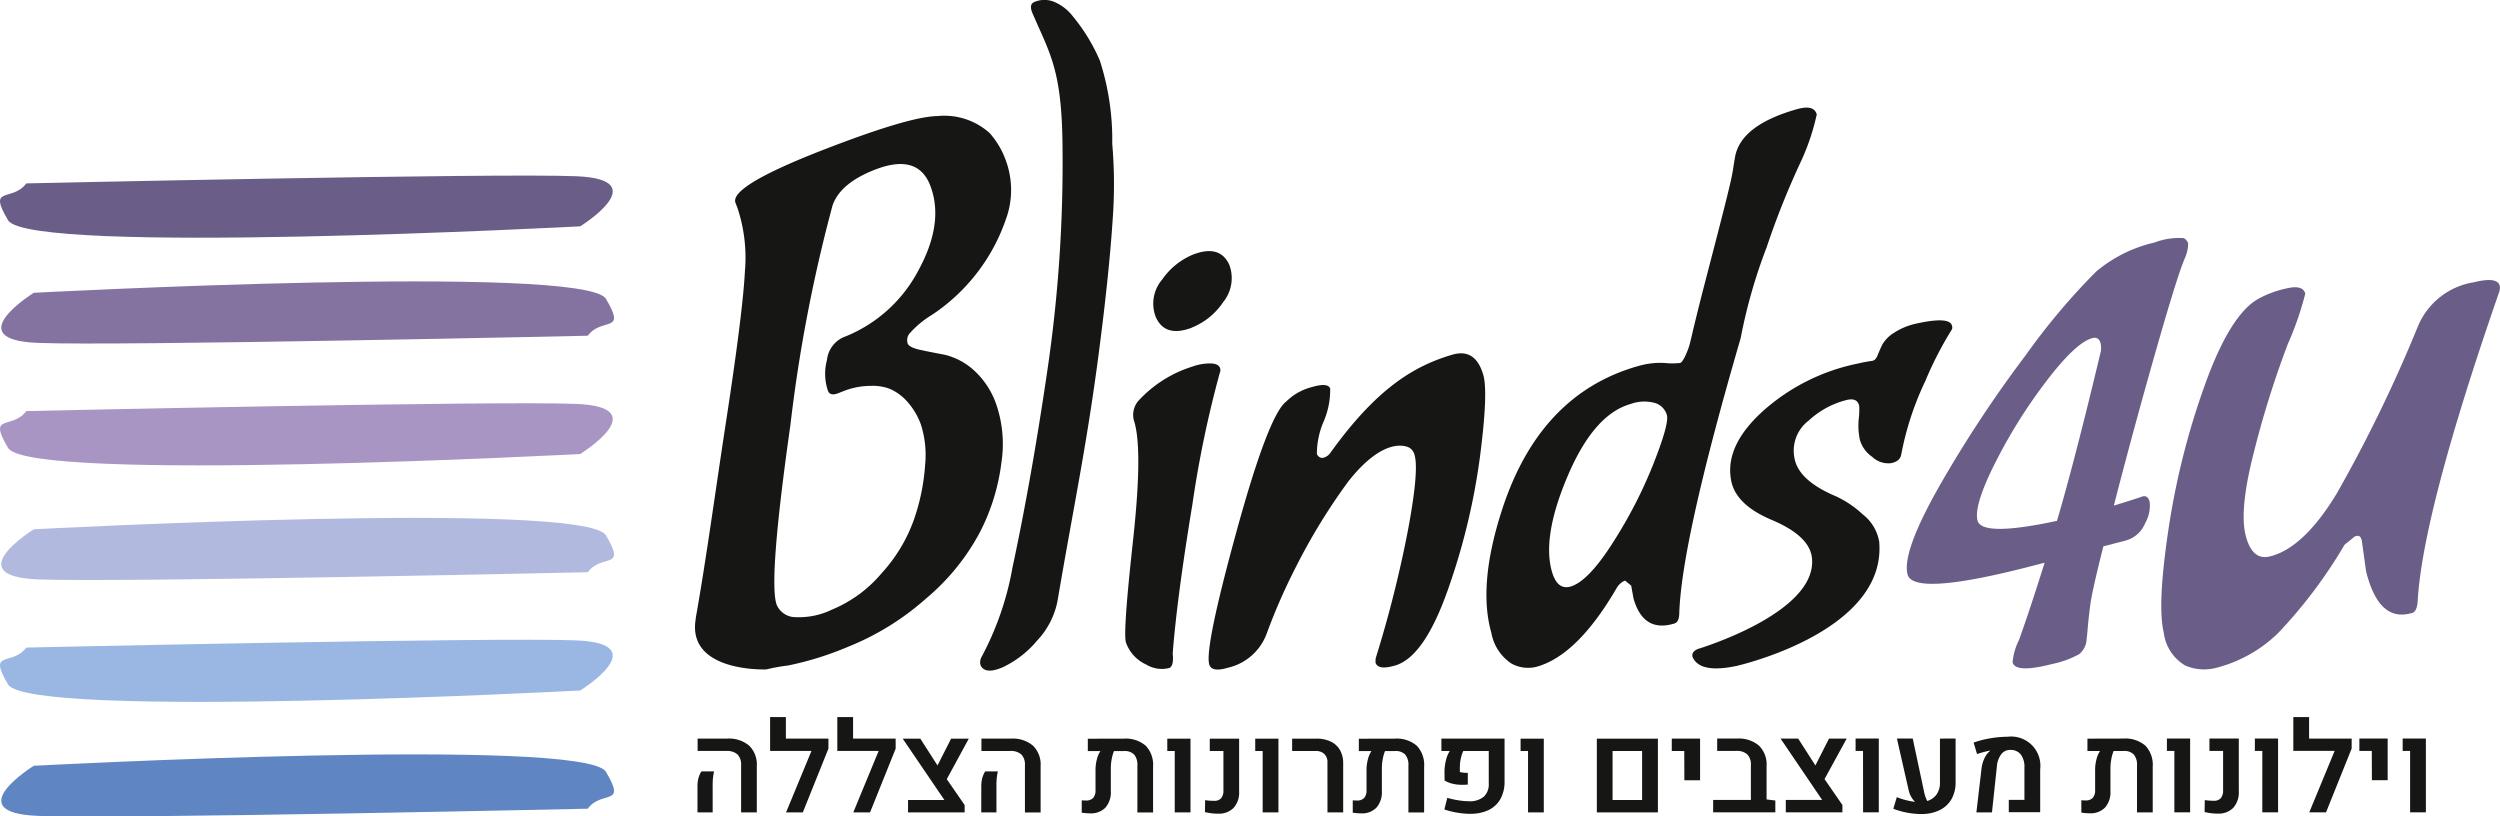 <svg xmlns="http://www.w3.org/2000/svg" xmlns:xlink="http://www.w3.org/1999/xlink" width="176.666" height="57.699" viewBox="0 0 176.666 57.699"><defs><clipPath id="clip-path"><rect id="Rectangle_1" data-name="Rectangle 1" width="176.666" height="57.699" fill="none"></rect></clipPath></defs><g id="&#x5DC;&#x5D5;&#x5D2;&#x5D5;" transform="translate(130 -8)"><g id="Group_1" data-name="Group 1" transform="translate(-130 8)" clip-path="url(#clip-path)"><path id="Path_1" data-name="Path 1" d="M94.661,51.306c.748-4.195,1.375-8.887,2.166-14.04s1.221-8.648,1.313-10.494a11.1,11.1,0,0,0-.531-4.49l-.134-.345q-.45-1.16,6.211-3.749,6.093-2.365,8.072-2.384A4.785,4.785,0,0,1,115.429,17a5.834,5.834,0,0,1,1.144,1.927,6.027,6.027,0,0,1,0,4.2,13.286,13.286,0,0,1-5.2,6.715,6.812,6.812,0,0,0-1.642,1.378.774.774,0,0,0-.089.656c.073.188.369.335.884.449s1.1.225,1.719.343a4.727,4.727,0,0,1,1.978,1.012,5.836,5.836,0,0,1,1.677,2.49,8.64,8.64,0,0,1,.372,4.081,14.686,14.686,0,0,1-1.5,4.913,15.77,15.77,0,0,1-3.86,4.759,18.838,18.838,0,0,1-5.5,3.392,22.193,22.193,0,0,1-4.216,1.314,13.244,13.244,0,0,0-1.545.278s-5.664.235-4.98-3.6M110.1,44.277a14.78,14.78,0,0,0,.774-3.808,7.088,7.088,0,0,0-.3-2.874,4.943,4.943,0,0,0-1.026-1.681,3.466,3.466,0,0,0-1.2-.845,3.374,3.374,0,0,0-1.259-.2,5.3,5.3,0,0,0-1.941.357l-.429.167c-.371.144-.609.087-.71-.173a3.743,3.743,0,0,1-.072-2.171,2,2,0,0,1,1.13-1.6,10.091,10.091,0,0,0,5.333-4.739q1.849-3.388.833-6.007-.885-2.281-3.895-1.114c-1.657.643-2.665,1.5-3.011,2.552a107.584,107.584,0,0,0-2.975,15.52q-1.578,11.112-.957,12.7a1.444,1.444,0,0,0,1.142.843,5.381,5.381,0,0,0,2.765-.527,9.144,9.144,0,0,0,3.5-2.568,11.107,11.107,0,0,0,2.3-3.837" transform="translate(-45.5 -7.602)" fill="#161615"></path><path id="Path_2" data-name="Path 2" d="M141.9,4.281a18.148,18.148,0,0,1,.876,5.871,33.628,33.628,0,0,1,.035,5.3q-.267,4.136-1.1,10.359c-.833,6.152-1.755,10.479-2.794,16.614a5.632,5.632,0,0,1-1.438,2.829,7.126,7.126,0,0,1-2.444,1.9c-.82.353-1.339.311-1.56-.132a.758.758,0,0,1,.051-.569,21.151,21.151,0,0,0,2.2-6.344q1.337-6.225,2.474-13.988a100.567,100.567,0,0,0,1.062-15.817c-.051-5.368-.874-6.474-2.116-9.355q-.273-.634.111-.8a1.793,1.793,0,0,1,1.458,0,3.247,3.247,0,0,1,1.291,1.023,12.78,12.78,0,0,1,1.891,3.1" transform="translate(-64.178 0)" fill="#161615"></path><path id="Path_3" data-name="Path 3" d="M156.3,63.654a2.126,2.126,0,0,1-1.624-.245,2.688,2.688,0,0,1-1.427-1.545q-.231-.606.49-7.173t.066-8.535a1.52,1.52,0,0,1,.347-1.416,8.709,8.709,0,0,1,3.777-2.384,3.651,3.651,0,0,1,1.168-.223c.441-.019.706.088.793.316a.452.452,0,0,1-.016.35,77.047,77.047,0,0,0-1.932,9.277q-1.088,6.584-1.394,10.55c.063.6-.021.941-.249,1.028M157.908,39.6c-1.263.483-2.119.236-2.555-.747l-.018-.046a2.615,2.615,0,0,1,.464-2.6,4.973,4.973,0,0,1,2.2-1.775q1.9-.725,2.555.747a2.677,2.677,0,0,1-.43,2.605,4.832,4.832,0,0,1-2.219,1.811" transform="translate(-73.677 -16.448)" fill="#161615"></path><path id="Path_4" data-name="Path 4" d="M174.5,57.054a42.488,42.488,0,0,0-3.736,6.061A42,42,0,0,0,168.66,67.9a3.83,3.83,0,0,1-2.743,2.422c-.769.228-1.205.154-1.32-.234q-.34-1.143,1.925-9.393t3.52-9.19a3.923,3.923,0,0,1,1.794-1.012c.775-.23,1.215-.194,1.306.114a5.647,5.647,0,0,1-.466,2.327,5.742,5.742,0,0,0-.473,2.3c.131.223.292.3.486.241a.872.872,0,0,0,.457-.324c3.352-4.682,6.026-6.179,8.619-6.948,1.089-.323,1.818.144,2.194,1.414q.366,1.233-.244,5.891a46.476,46.476,0,0,1-2.272,9.351q-1.661,4.692-3.692,5.3c-.822.244-1.292.18-1.407-.208l.01-.286a83.214,83.214,0,0,0,2.276-9.017q.8-4.253.476-5.356a.86.86,0,0,0-.338-.5s-1.6-1.065-4.263,2.266" transform="translate(-79.143 -23.136)" fill="#161615"></path><path id="Path_5" data-name="Path 5" d="M215.66,51.106l-.087.025q-2.122.6-2.805-1.791l-.165-.91-.434-.355a1.2,1.2,0,0,0-.577.5q-2.768,4.765-5.648,5.582a2.422,2.422,0,0,1-1.819-.23,3.306,3.306,0,0,1-1.405-2.167q-.954-3.36.723-8.583,2.642-8.272,9.64-10.259a5.536,5.536,0,0,1,1.879-.222,5.2,5.2,0,0,0,1.1,0c.134-.038.311-.335.535-.9s.182-.762,1.169-4.586c2.31-8.867,1.861-7.316,2.182-9.1q.422-2.229,4.369-3.349c.8-.227,1.267-.106,1.4.37a15.951,15.951,0,0,1-1.1,3.285,57,57,0,0,0-2.44,6.1,37.581,37.581,0,0,0-1.838,6.429q-4.2,14.413-4.339,19.488c-.015.382-.131.61-.339.669m-4.348-5.716a32.416,32.416,0,0,0,2.867-5.576c.745-1.893,1.06-3.033.946-3.436a1.255,1.255,0,0,0-.812-.842,2.836,2.836,0,0,0-1.758.064q-2.575.731-4.419,5.037T207,47.433c.251.885.692,1.238,1.31,1.064.831-.236,1.829-1.266,3-3.106" transform="translate(-97.333 -7.046)" fill="#161615"></path><path id="Path_6" data-name="Path 6" d="M233.578,68.025q-2.658.574-3.162-.637c-.053-.245.085-.432.4-.557,0,0,8.484-2.538,8.04-6.444-.126-1.1-1.182-1.97-2.838-2.668s-2.613-1.6-2.853-2.708c-.356-1.65.39-3.316,2.227-4.982a14.342,14.342,0,0,1,6.768-3.373,9.572,9.572,0,0,1,.953-.178c.153-.019.277-.138.371-.365s.2-.479.329-.756a2.42,2.42,0,0,1,.854-.869,4.708,4.708,0,0,1,1.647-.662c1.534-.331,2.345-.271,2.443.179a.431.431,0,0,1,0,.235,25.283,25.283,0,0,0-1.89,3.668,21.136,21.136,0,0,0-1.705,5.218c-.064.3-.293.491-.7.579a1.642,1.642,0,0,1-1.344-.444,2.189,2.189,0,0,1-.878-1.223,4.96,4.96,0,0,1-.077-1.446,5.214,5.214,0,0,0,.035-.928c-.084-.389-.365-.535-.849-.43a6.127,6.127,0,0,0-2.722,1.465,2.667,2.667,0,0,0-.987,2.731q.331,1.533,2.92,2.622a7.217,7.217,0,0,1,1.9,1.286,3.083,3.083,0,0,1,1.151,1.927c.543,6.37-10.037,8.759-10.037,8.759" transform="translate(-110.814 -20.977)" fill="#161615"></path><path id="Path_7" data-name="Path 7" d="M279.244,33.827q-.529,1.22-2.1,6.739t-2.908,10.719c1.163-.356,1.83-.571,2-.64l.034-.009c.25-.065.418.067.5.391a2.5,2.5,0,0,1-.312,1.482,2.083,2.083,0,0,1-1.422,1.255l-1.539.4q-.812,3.213-.926,4.146c-.08.621-.139,1.146-.174,1.568s-.065.708-.084.847a1.44,1.44,0,0,1-.527,1.058,6.722,6.722,0,0,1-1.906.694q-2.591.673-2.8-.117a4.454,4.454,0,0,1,.464-1.6c.526-1.477,1.13-3.29,1.8-5.44l-.9.233q-8.38,2.175-8.786.594t2.287-6.307a87.2,87.2,0,0,1,6.088-9.216,46.7,46.7,0,0,1,4.953-5.877,9.818,9.818,0,0,1,4.119-2.052,4.846,4.846,0,0,1,2.067-.311.625.625,0,0,1,.316.378,2.6,2.6,0,0,1-.246,1.065m-5.94,5.994c-.086-.33-.28-.449-.582-.371-.772.2-1.861,1.217-3.255,3.046a36.73,36.73,0,0,0-3.615,5.772c-1.013,2.01-1.429,3.373-1.247,4.072q.3,1.167,5.616.022,1.3-4.422,3.1-11.99a1.406,1.406,0,0,0-.022-.552" transform="translate(-124.859 -15.556)" fill="#6a5d87"></path><path id="Path_8" data-name="Path 8" d="M308.424,56.53c-.064-.26-.187-.363-.372-.318l-.109.027-.736.591a34.016,34.016,0,0,1-4.7,6.247,9.693,9.693,0,0,1-4.4,2.461,3.348,3.348,0,0,1-2.161-.171,3.137,3.137,0,0,1-1.517-2.333q-.464-1.888.31-7.134a53.465,53.465,0,0,1,2.58-10.318q1.811-5.065,3.836-6.15a7.28,7.28,0,0,1,1.893-.7c.814-.2,1.271-.081,1.38.363a22.343,22.343,0,0,1-1.24,3.572,68.23,68.23,0,0,0-2.357,7.5c-.719,2.758-.921,4.757-.622,5.974s.87,1.726,1.726,1.516q2.379-.585,4.725-4.455A101.225,101.225,0,0,0,312.4,41.373a5.158,5.158,0,0,1,3.948-3.089c1.108-.273,1.715-.19,1.825.254a.893.893,0,0,1-.058.485Q312.71,54.6,312.371,60.854c-.042.482-.173.745-.391.8l-.168.041q-2.216.545-3.089-3Z" transform="translate(-141.524 -18.338)" fill="#6a5d87"></path><path id="Path_9" data-name="Path 9" d="M94.961,102.581a2.318,2.318,0,0,1,.077-.675,1.913,1.913,0,0,1,.2-.439h.895a4.311,4.311,0,0,0-.1,1.013v1.886H94.961Zm3.083-1.539a1.031,1.031,0,0,0-.254-.772,1.108,1.108,0,0,0-.794-.246H94.97v-.873h2.1a2.195,2.195,0,0,1,1.546.5,1.861,1.861,0,0,1,.537,1.436v3.28h-1.11Zm6.171-1.184-1.811,4.508h-1.184l1.794-4.342h-2.921V97.63h1.114v1.522h3.008Zm4.751,0-1.811,4.508H105.97l1.793-4.342h-2.921V97.63h1.114v1.522h3.008Zm3.611,2.158,1.263,1.829v.522h-4v-.877h2.57l-2.947-4.337h1.245l1.215,1.895.961-1.895h1.25Zm2.44.566a2.338,2.338,0,0,1,.076-.675,1.935,1.935,0,0,1,.2-.439h.894a4.315,4.315,0,0,0-.1,1.013v1.886h-1.074Zm3.083-1.539a1.031,1.031,0,0,0-.254-.772,1.109,1.109,0,0,0-.794-.246h-2.026v-.873h2.1a2.2,2.2,0,0,1,1.546.5,1.861,1.861,0,0,1,.537,1.436v3.28H118.1Zm6.986-1.89a2.166,2.166,0,0,1,1.55.5,1.96,1.96,0,0,1,.52,1.487v3.232h-1.109l0-3.311a1.13,1.13,0,0,0-.228-.783.933.933,0,0,0-.719-.248h-.706a2.821,2.821,0,0,0-.162.57,3.5,3.5,0,0,0-.062.645v1.618a1.635,1.635,0,0,1-.381,1.164,1.414,1.414,0,0,1-1.083.406,4.047,4.047,0,0,1-.592-.048v-.873c.1.009.2.013.294.013a.667.667,0,0,0,.513-.18.806.806,0,0,0,.167-.562v-1.443a2.907,2.907,0,0,1,.092-.708,1.86,1.86,0,0,1,.254-.6h-.89v-.873Zm3.6.873h-.526v-.873h1.64v5.214h-1.114Zm3.06,4.43a3.643,3.643,0,0,1-.449-.026c-.142-.018-.3-.045-.476-.084l.013-.846a4,4,0,0,0,.64.048.62.62,0,0,0,.491-.184.844.844,0,0,0,.162-.57v-2.768h-.965v-.873h2.075v3.728a1.624,1.624,0,0,1-.39,1.164,1.45,1.45,0,0,1-1.1.41Zm3.155-4.43h-.526v-.873h1.64v5.214H134.9Zm4.577.807a.791.791,0,0,0-.219-.594.853.853,0,0,0-.619-.213h-1.657v-.873H138.7a2.285,2.285,0,0,1,1.013.208,1.484,1.484,0,0,1,.651.6,1.846,1.846,0,0,1,.226.936v3.469H139.48Zm4.762-1.68a2.166,2.166,0,0,1,1.55.5,1.961,1.961,0,0,1,.52,1.487v3.232H145.2l0-3.311a1.13,1.13,0,0,0-.228-.783.933.933,0,0,0-.719-.248h-.706a2.825,2.825,0,0,0-.162.57,3.5,3.5,0,0,0-.062.645v1.618a1.635,1.635,0,0,1-.382,1.164,1.413,1.413,0,0,1-1.083.406,4.052,4.052,0,0,1-.592-.048v-.873c.1.009.2.013.294.013a.667.667,0,0,0,.513-.18.806.806,0,0,0,.167-.562v-1.443a2.907,2.907,0,0,1,.092-.708,1.86,1.86,0,0,1,.254-.6h-.89v-.873Zm5.352,5.315a5.773,5.773,0,0,1-.923-.081,5.523,5.523,0,0,1-.928-.23l.206-.82a6.23,6.23,0,0,0,.823.18,5.041,5.041,0,0,0,.73.061,1.525,1.525,0,0,0,1.024-.322,1.164,1.164,0,0,0,.353-.919v-2.311h-1.8a2.5,2.5,0,0,0-.178.551,2.971,2.971,0,0,0-.064.611v.324a2.027,2.027,0,0,0,.562.057v.829q-.18.018-.386.018a2.885,2.885,0,0,1-.686-.075,2.106,2.106,0,0,1-.568-.228l-.009-.579a3.506,3.506,0,0,1,.1-.838,2.163,2.163,0,0,1,.274-.671h-.592v-.873h4.464v3a2.488,2.488,0,0,1-.309,1.294,1.9,1.9,0,0,1-.849.767,2.922,2.922,0,0,1-1.241.25Zm4.061-4.442h-.526v-.873h1.64v5.214h-1.114Zm4.862-.873h4.315v5.214h-4.315Zm3.2,4.337v-3.465h-2.088v3.465Zm2.978-3.465h-.882v-.873h2v2.942H164.7Zm6.436,3.5v.838h-4.394v-.877h2.666v-2.447a1.037,1.037,0,0,0-.252-.772,1.1,1.1,0,0,0-.792-.246h-1.338v-.873h1.408a2.195,2.195,0,0,1,1.546.5,1.861,1.861,0,0,1,.537,1.436v2.364Zm3.477-1.513,1.263,1.829v.522h-4v-.877h2.57L171.5,99.152h1.245l1.215,1.895.96-1.895h1.25Zm2.72-1.991H176.8v-.873h1.64v5.214H177.33Zm6.542-.873V102.2a2.383,2.383,0,0,1-.3,1.244,1.953,1.953,0,0,1-.855.774,2.932,2.932,0,0,1-1.278.263,5.62,5.62,0,0,1-1.969-.373l.246-.82a5.258,5.258,0,0,0,1.289.333,1.735,1.735,0,0,1-.276-.364,1.579,1.579,0,0,1-.171-.443l-.833-3.666h1.118l.8,3.758a2.482,2.482,0,0,0,.224.653,1.249,1.249,0,0,0,.664-.467,1.428,1.428,0,0,0,.235-.844v-3.1Zm1.833,2.1a2.262,2.262,0,0,1,.19-.673,1.535,1.535,0,0,1,.345-.5.4.4,0,0,1,.074-.057l-.009-.018q-.18.031-.447.1t-.469.147l-.246-.815a6.78,6.78,0,0,1,1.167-.3,7.383,7.383,0,0,1,1.228-.112,2.068,2.068,0,0,1,2.311,2.307v3.026h-2.219v-.873h1.105V101.2a1.451,1.451,0,0,0-.258-.928.9.9,0,0,0-.741-.322.782.782,0,0,0-.641.307,1.654,1.654,0,0,0-.307.864l-.347,3.246h-1.1Zm10.026-2.1a2.166,2.166,0,0,1,1.55.5,1.961,1.961,0,0,1,.52,1.487v3.232h-1.11l0-3.311a1.13,1.13,0,0,0-.228-.783.933.933,0,0,0-.719-.248h-.706a2.855,2.855,0,0,0-.162.57,3.5,3.5,0,0,0-.062.645v1.618a1.635,1.635,0,0,1-.382,1.164,1.412,1.412,0,0,1-1.083.406,4.053,4.053,0,0,1-.592-.048v-.873c.1.009.2.013.294.013a.669.669,0,0,0,.513-.18.806.806,0,0,0,.167-.562v-1.443a2.9,2.9,0,0,1,.092-.708,1.871,1.871,0,0,1,.254-.6h-.89v-.873Zm3.6.873h-.526v-.873h1.64v5.214h-1.114Zm3.06,4.43a3.643,3.643,0,0,1-.449-.026c-.142-.018-.3-.045-.476-.084l.014-.846a4.005,4.005,0,0,0,.64.048.622.622,0,0,0,.492-.184.847.847,0,0,0,.162-.57v-2.768h-.965v-.873h2.075v3.728a1.624,1.624,0,0,1-.39,1.164,1.449,1.449,0,0,1-1.1.41Zm3.155-4.43h-.526v-.873h1.64v5.214h-1.114Zm6.314-.167-1.811,4.508h-1.184l1.793-4.342h-2.921V97.63h1.114v1.522h3.008Zm1.423.167H212.4v-.873h2v2.942h-1.114Zm2.708,0h-.526v-.873h1.64v5.214h-1.114Z" transform="translate(-45.672 -46.956)" fill="#161615"></path><path id="Path_10" data-name="Path 10" d="M41.617,106.546c1.01-1.354,2.77-.109,1.287-2.605s-40.431-.429-40.431-.429-5.346,3.307.264,3.54,38.88-.506,38.88-.506" transform="translate(-0.083 -49.398)" fill="#5f85c3"></path><path id="Path_11" data-name="Path 11" d="M41.617,74.349c1.01-1.354,2.77-.108,1.287-2.605s-40.431-.429-40.431-.429-5.346,3.307.264,3.54,38.88-.506,38.88-.506" transform="translate(-0.083 -33.913)" fill="#b2b9df"></path><path id="Path_12" data-name="Path 12" d="M41.617,42.153c1.01-1.354,2.77-.108,1.287-2.605s-40.431-.429-40.431-.429-5.346,3.307.264,3.54,38.88-.506,38.88-.506" transform="translate(-0.083 -18.428)" fill="#8473a0"></path><path id="Path_13" data-name="Path 13" d="M1.858,55.456c-1.01,1.354-2.77.108-1.287,2.605S41,58.49,41,58.49s5.346-3.307-.264-3.54-38.88.506-38.88.506" transform="translate(0 -26.407)" fill="#a995c4"></path><path id="Path_14" data-name="Path 14" d="M1.858,24.459c-1.01,1.354-2.77.108-1.287,2.605S41,27.493,41,27.493s5.346-3.307-.264-3.54-38.88.506-38.88.506" transform="translate(0 -11.499)" fill="#6a5d87"></path><path id="Path_15" data-name="Path 15" d="M1.858,87.653c-1.01,1.354-2.77.108-1.287,2.605S41,90.687,41,90.687s5.346-3.307-.264-3.54-38.88.506-38.88.506" transform="translate(0 -41.892)" fill="#99b7e2"></path></g></g></svg>